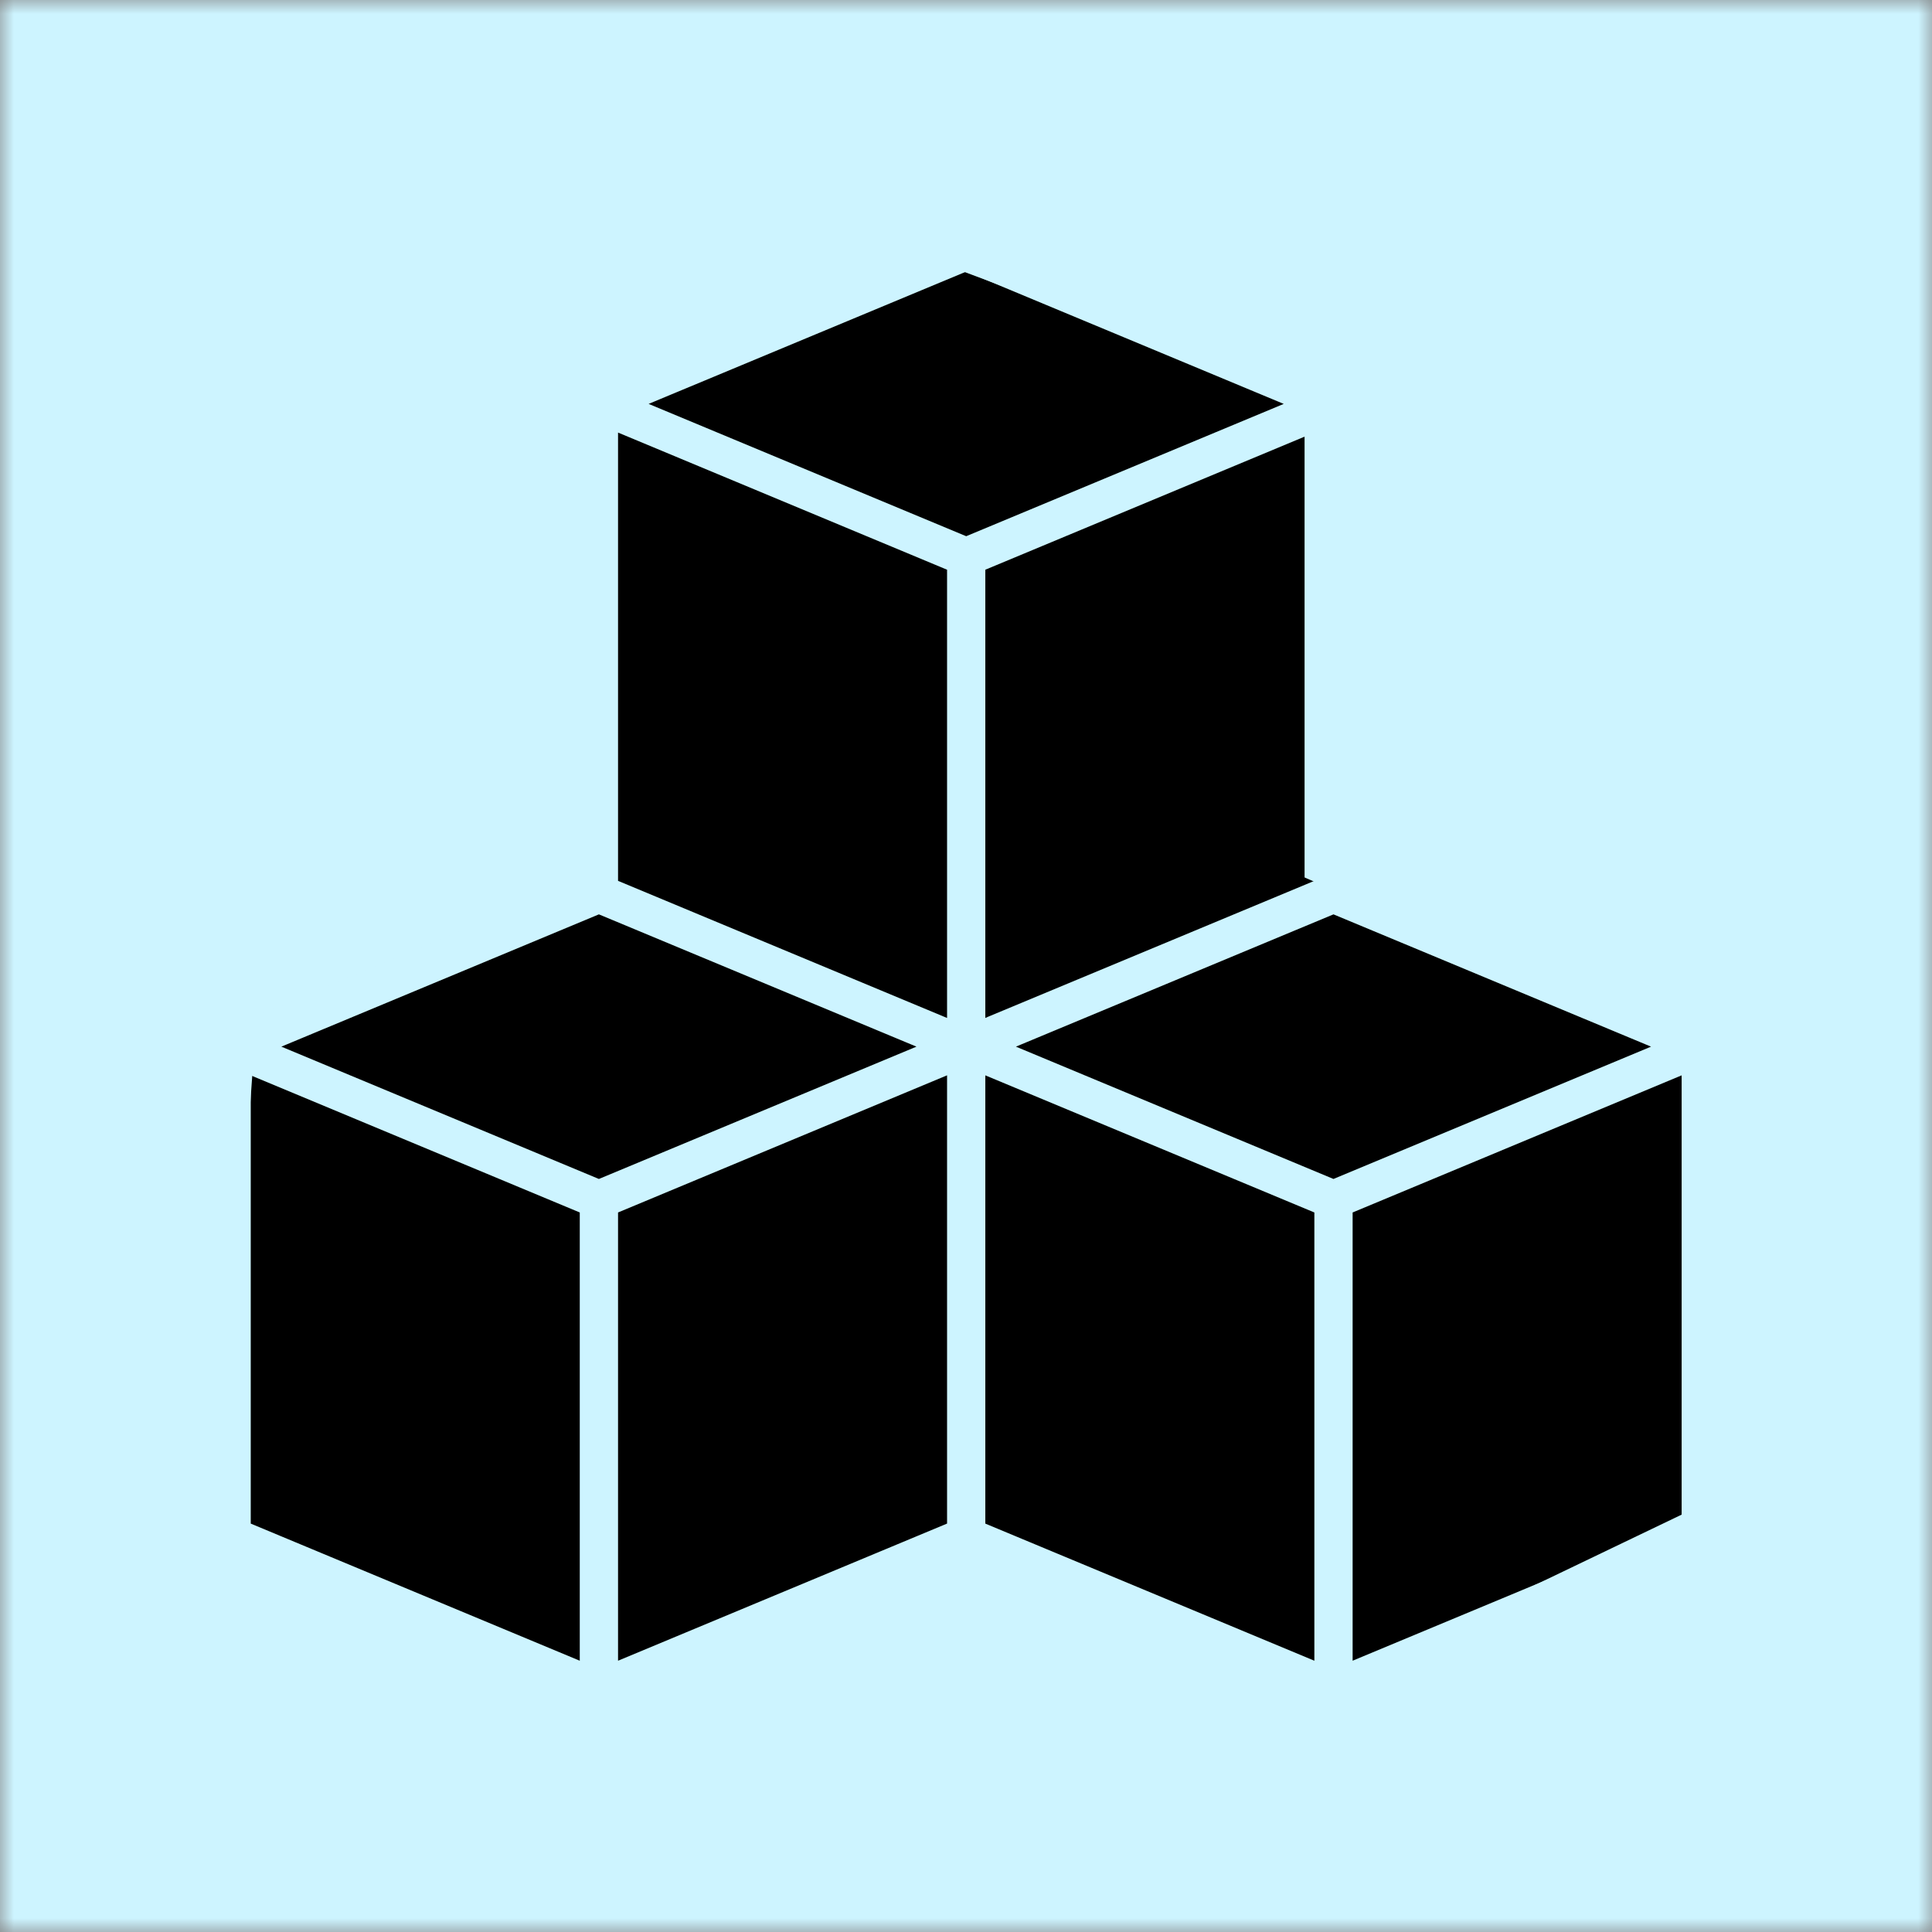 <svg width="70" height="70" viewBox="0 0 70 70" fill="none" xmlns="http://www.w3.org/2000/svg">
<rect x="0" y="0" width="70" height="70" fill="#808080" stroke="none"/>
<g clip-path="url(#clip0_2562_298)">
<mask id="mask0_2562_298" style="mask-type:luminance" maskUnits="userSpaceOnUse" x="0" y="0" width="70" height="70">
<path d="M70 0H0V70H70V0Z" fill="white"/>
</mask>
<g mask="url(#mask0_2562_298)">
<path d="M0 70V0H70V70H0Z" fill="#CDF4FF"/>
<path d="M21.993 31.628L8.975 37.754L7.699 55.876L21.993 60.98L34.499 55.876L48.793 60.98L61.555 54.855V37.754L47.517 31.628V14.271L34.499 9.422L21.993 14.271V31.628Z" fill="black" stroke="#CDF4FF" stroke-width="0.5"/>
<path d="M62.31 37.844V37.83C62.307 37.806 62.301 37.781 62.296 37.758C62.296 37.753 62.293 37.75 62.293 37.747C62.279 37.697 62.26 37.65 62.238 37.606C62.235 37.6 62.232 37.597 62.232 37.595C62.221 37.573 62.207 37.553 62.193 37.534C62.191 37.528 62.188 37.525 62.185 37.523C62.171 37.501 62.154 37.484 62.138 37.464L62.135 37.462C62.118 37.442 62.099 37.426 62.08 37.409C62.077 37.406 62.074 37.404 62.071 37.401C62.052 37.384 62.032 37.37 62.01 37.356C62.01 37.356 62.008 37.354 62.005 37.354C62.002 37.354 61.999 37.351 61.999 37.348C61.977 37.334 61.955 37.32 61.933 37.309C61.93 37.309 61.927 37.306 61.927 37.306C61.916 37.301 61.902 37.295 61.888 37.29L49.008 31.914V14.633C49.008 14.606 49.005 14.581 49.002 14.556V14.542C49 14.517 48.994 14.492 48.989 14.47C48.989 14.464 48.986 14.461 48.986 14.459C48.972 14.409 48.953 14.362 48.93 14.317C48.928 14.312 48.925 14.309 48.925 14.306C48.914 14.284 48.9 14.265 48.886 14.245C48.883 14.24 48.88 14.237 48.878 14.234C48.864 14.212 48.847 14.195 48.831 14.176L48.828 14.173C48.811 14.154 48.792 14.137 48.772 14.12C48.77 14.118 48.767 14.115 48.764 14.112C48.745 14.095 48.725 14.082 48.703 14.068C48.703 14.068 48.7 14.065 48.697 14.065C48.695 14.065 48.692 14.062 48.692 14.059C48.67 14.046 48.648 14.032 48.625 14.021C48.623 14.021 48.62 14.021 48.62 14.018C48.609 14.012 48.595 14.007 48.581 14.001L35.273 8.456C35.102 8.384 34.91 8.384 34.741 8.456L21.433 14.001C21.42 14.007 21.409 14.012 21.395 14.018C21.392 14.018 21.389 14.021 21.389 14.021C21.367 14.032 21.345 14.046 21.323 14.059C21.32 14.059 21.317 14.062 21.317 14.065C21.314 14.065 21.314 14.068 21.311 14.07C21.289 14.084 21.27 14.098 21.25 14.115C21.248 14.118 21.245 14.12 21.242 14.123C21.223 14.14 21.206 14.156 21.187 14.176L21.184 14.179C21.167 14.198 21.151 14.217 21.137 14.237C21.134 14.242 21.131 14.245 21.128 14.248C21.115 14.267 21.101 14.29 21.09 14.309C21.087 14.315 21.084 14.317 21.084 14.32C21.062 14.364 21.043 14.414 21.029 14.461C21.029 14.467 21.026 14.47 21.026 14.473C21.02 14.498 21.015 14.523 21.012 14.545V14.559C21.009 14.584 21.006 14.608 21.006 14.636V31.917L8.126 37.284C8.112 37.29 8.101 37.295 8.087 37.301C8.085 37.301 8.082 37.304 8.082 37.304C8.06 37.315 8.037 37.329 8.015 37.343C8.012 37.343 8.01 37.345 8.01 37.348C8.007 37.348 8.007 37.351 8.004 37.354C7.982 37.367 7.963 37.381 7.943 37.398C7.94 37.401 7.938 37.404 7.935 37.406C7.915 37.423 7.899 37.44 7.879 37.459L7.877 37.462C7.86 37.481 7.843 37.501 7.829 37.52C7.827 37.526 7.824 37.528 7.821 37.531C7.807 37.55 7.794 37.573 7.782 37.592C7.78 37.597 7.777 37.6 7.777 37.603C7.755 37.647 7.735 37.697 7.721 37.744C7.721 37.75 7.719 37.753 7.719 37.756C7.713 37.781 7.708 37.806 7.705 37.828V37.842C7.702 37.867 7.699 37.891 7.699 37.919V55.663C7.699 55.943 7.868 56.195 8.126 56.303L21.428 61.845C21.45 61.856 21.475 61.865 21.5 61.87H21.503C21.525 61.876 21.544 61.881 21.567 61.887C21.572 61.887 21.578 61.887 21.583 61.889C21.6 61.892 21.617 61.895 21.633 61.898C21.655 61.901 21.678 61.901 21.703 61.901C21.725 61.901 21.747 61.901 21.772 61.898C21.789 61.898 21.805 61.892 21.822 61.889C21.827 61.889 21.833 61.889 21.838 61.887C21.861 61.881 21.883 61.876 21.902 61.87H21.905C21.93 61.862 21.952 61.853 21.977 61.845L35.007 56.417L48.043 61.848C48.065 61.859 48.09 61.867 48.115 61.873H48.118C48.14 61.878 48.159 61.884 48.181 61.889C48.187 61.889 48.193 61.889 48.198 61.892C48.215 61.895 48.231 61.898 48.248 61.901C48.27 61.903 48.292 61.903 48.317 61.903C48.34 61.903 48.362 61.903 48.387 61.901C48.403 61.901 48.42 61.895 48.437 61.892C48.442 61.892 48.448 61.892 48.453 61.889C48.475 61.884 48.498 61.878 48.517 61.873H48.52C48.545 61.864 48.567 61.856 48.592 61.848L61.894 56.306C62.152 56.198 62.321 55.945 62.321 55.665L62.315 37.922C62.315 37.894 62.312 37.869 62.31 37.844ZM34.314 55.202L22.393 60.171V43.93L34.314 38.961V55.202ZM35.7 36.883V20.642L47.622 15.673V31.915L35.795 36.841L35.7 36.883ZM22.393 31.915V15.673L34.314 20.642V36.883L34.22 36.844L22.393 31.915ZM48.314 42.716L36.809 37.922L46.876 33.728L48.315 33.129L59.82 37.922L48.314 42.716ZM35.007 9.841L46.512 14.634L35.007 19.428L23.501 14.634L35.007 9.841ZM21.699 33.129L23.138 33.728L33.205 37.922L21.699 42.716L10.194 37.922L21.699 33.129ZM9.085 38.962L21.006 43.93V60.171L9.085 55.203V38.962ZM35.7 38.962L47.622 43.93V60.171L35.7 55.203V38.962ZM60.929 55.203L49.008 60.171V43.93L60.929 38.962V55.203Z" fill="#CDF4FF"/>
</g>
</g>
<defs>
<clipPath id="clip0_2562_298">
<rect width="70" height="70" fill="white"/>
</clipPath>
</defs>
</svg>

